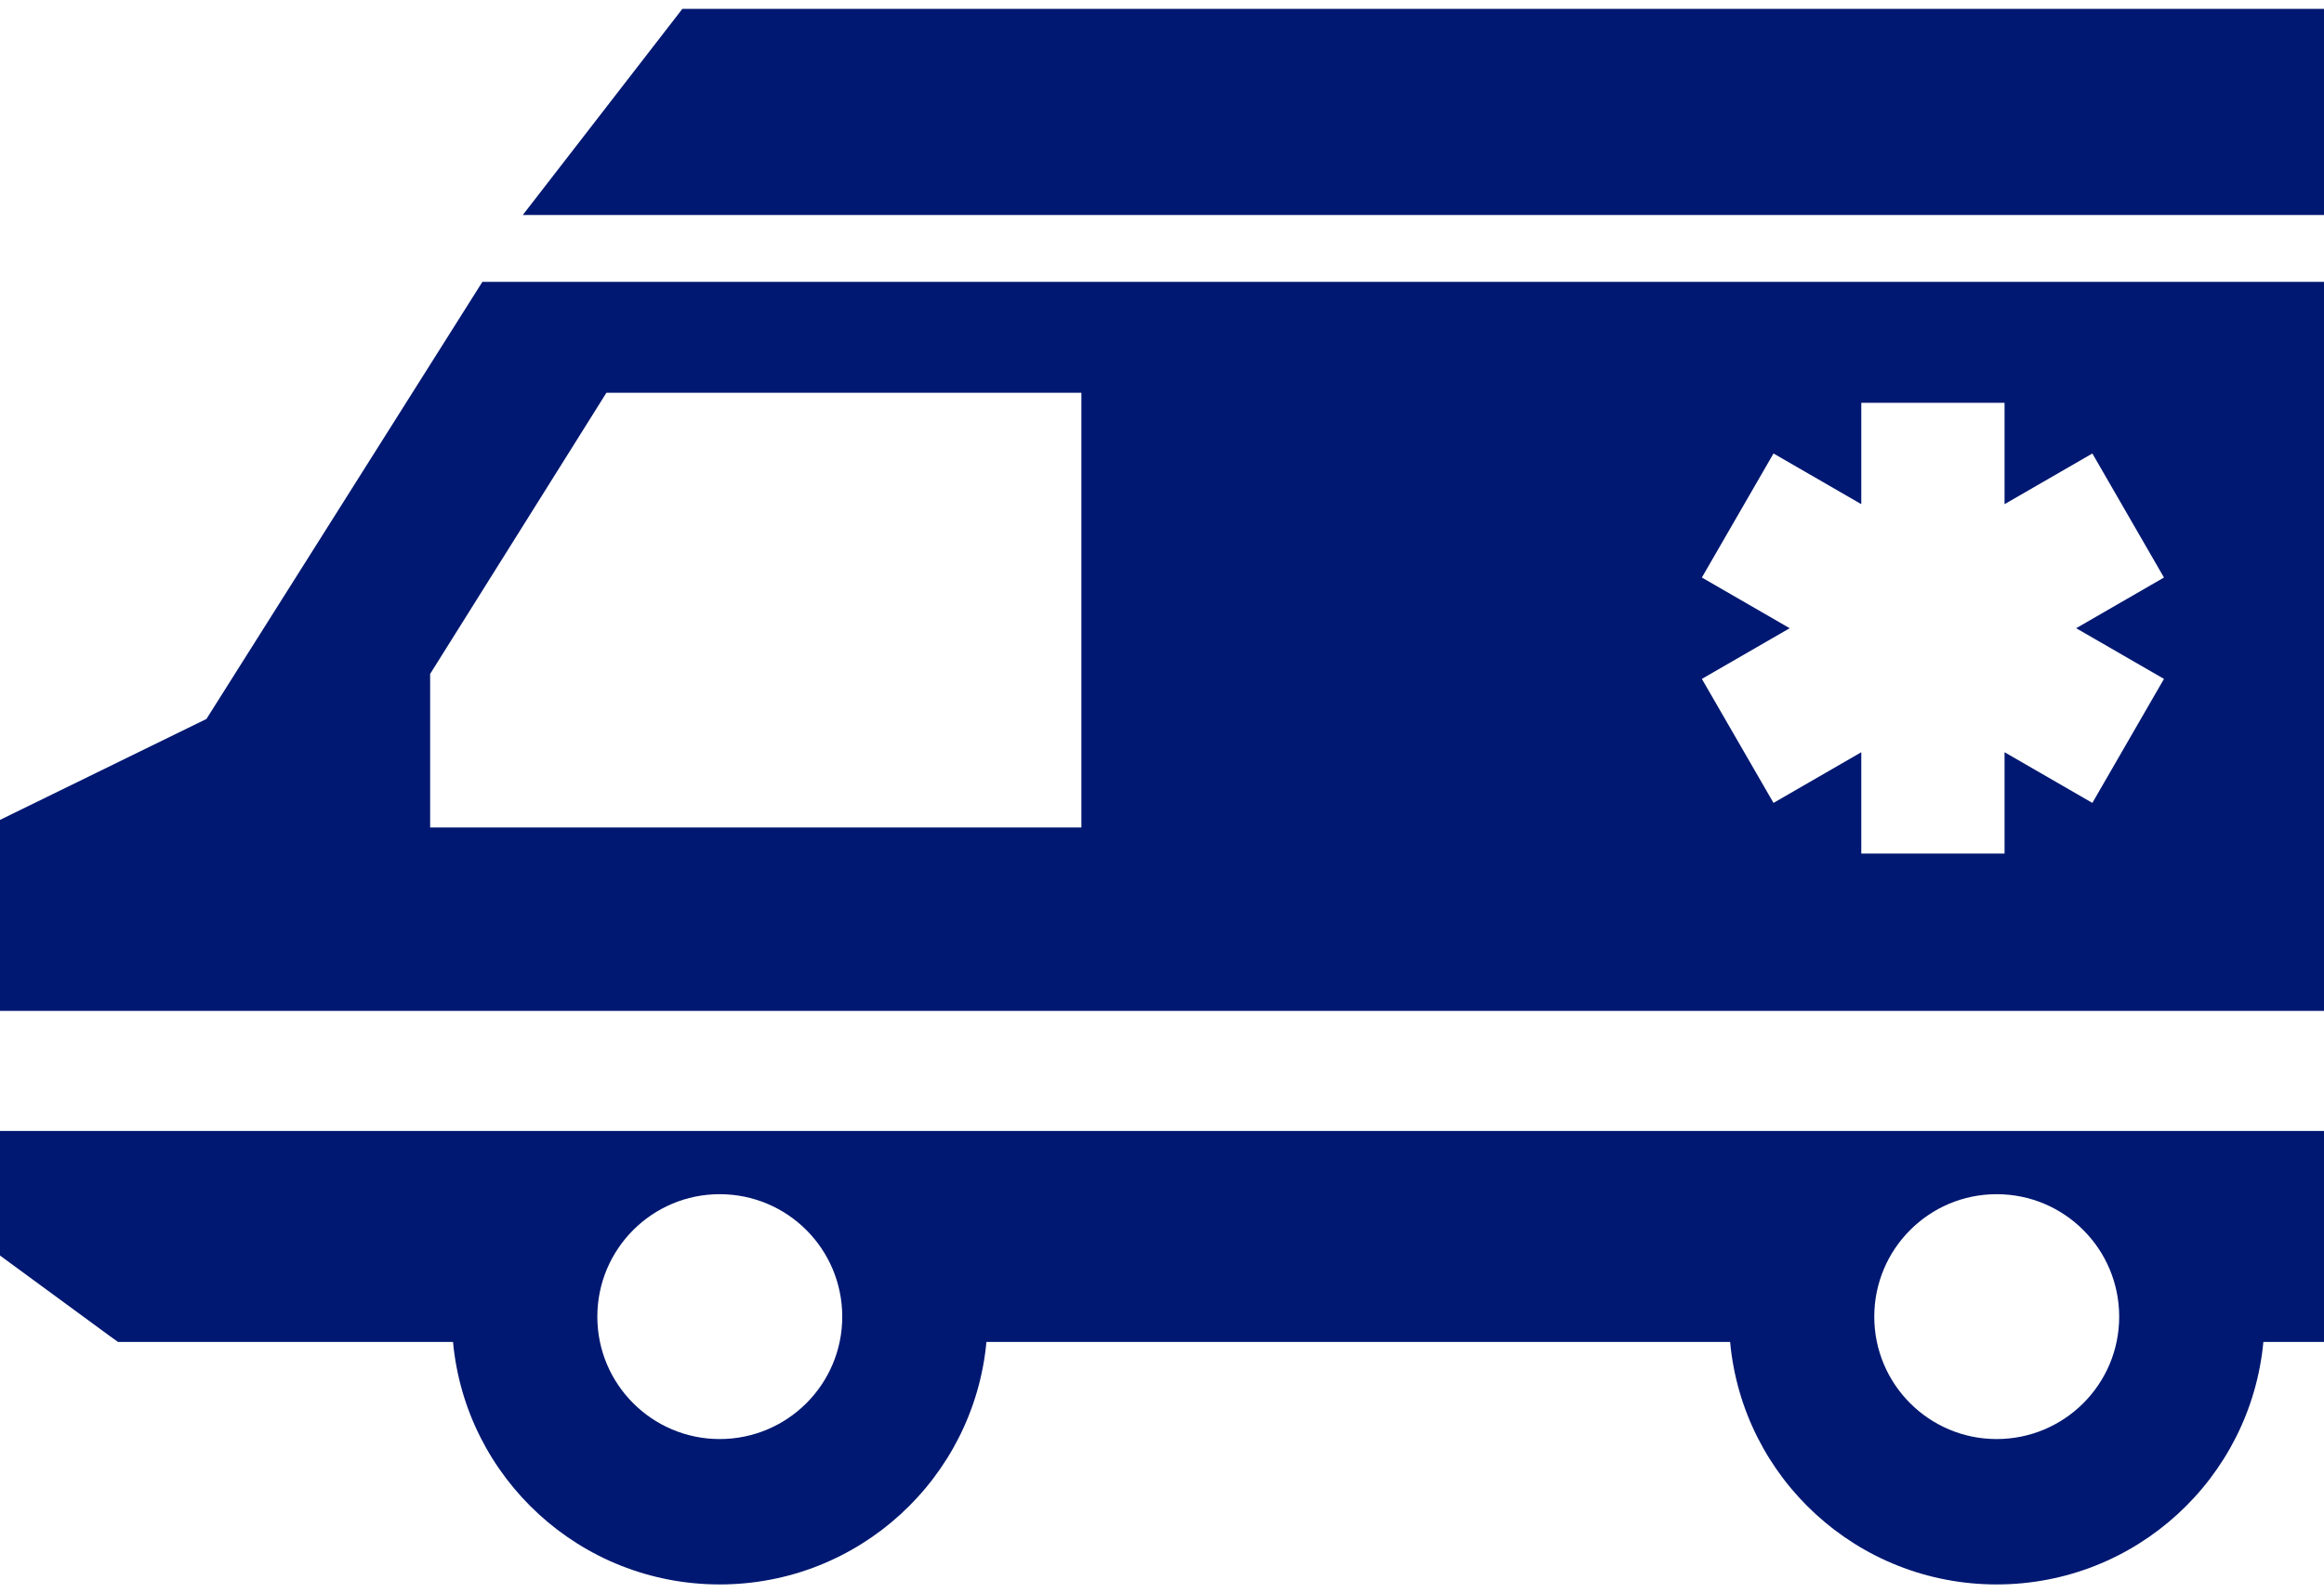 <svg width="70" height="48" viewBox="0 0 70 48" fill="none" xmlns="http://www.w3.org/2000/svg">
<path d="M20.554 0.266L15.746 6.478H70.002V0.266H20.554Z" fill="#001871"/>
<path d="M0 37.825L3.325 40.264L3.555 40.428H13.645C14.027 44.53 17.478 47.734 21.678 47.734C25.878 47.734 29.329 44.53 29.712 40.428H52.112C52.489 44.53 55.94 47.734 60.14 47.734C64.34 47.734 67.791 44.53 68.174 40.428H70V34.073H0V37.825ZM60.14 35.977C62.18 35.977 63.831 37.628 63.831 39.668C63.831 41.703 62.18 43.354 60.14 43.354C58.105 43.354 56.454 41.703 56.454 39.668C56.454 37.628 58.105 35.977 60.14 35.977ZM21.678 35.977C23.718 35.977 25.369 37.628 25.369 39.668C25.369 41.703 23.718 43.354 21.678 43.354C19.644 43.354 17.992 41.703 17.992 39.668C17.992 37.628 19.644 35.977 21.678 35.977Z" fill="#001871"/>
<path d="M13.94 9.426L6.218 21.66L0 24.701V30.454H70V8.491H14.53L13.94 9.426ZM51.261 17.399L53.419 13.662L56.063 15.189V12.135H60.378V15.189L63.023 13.662L65.18 17.399L62.535 18.926L65.18 20.453L63.023 24.189L60.378 22.662V25.716H56.063V22.662L53.419 24.189L51.261 20.453L53.906 18.926L51.261 17.399ZM32.572 11.832V24.93H12.956V20.303L18.266 11.832H32.572V11.832Z" fill="#001871"/>
</svg>
